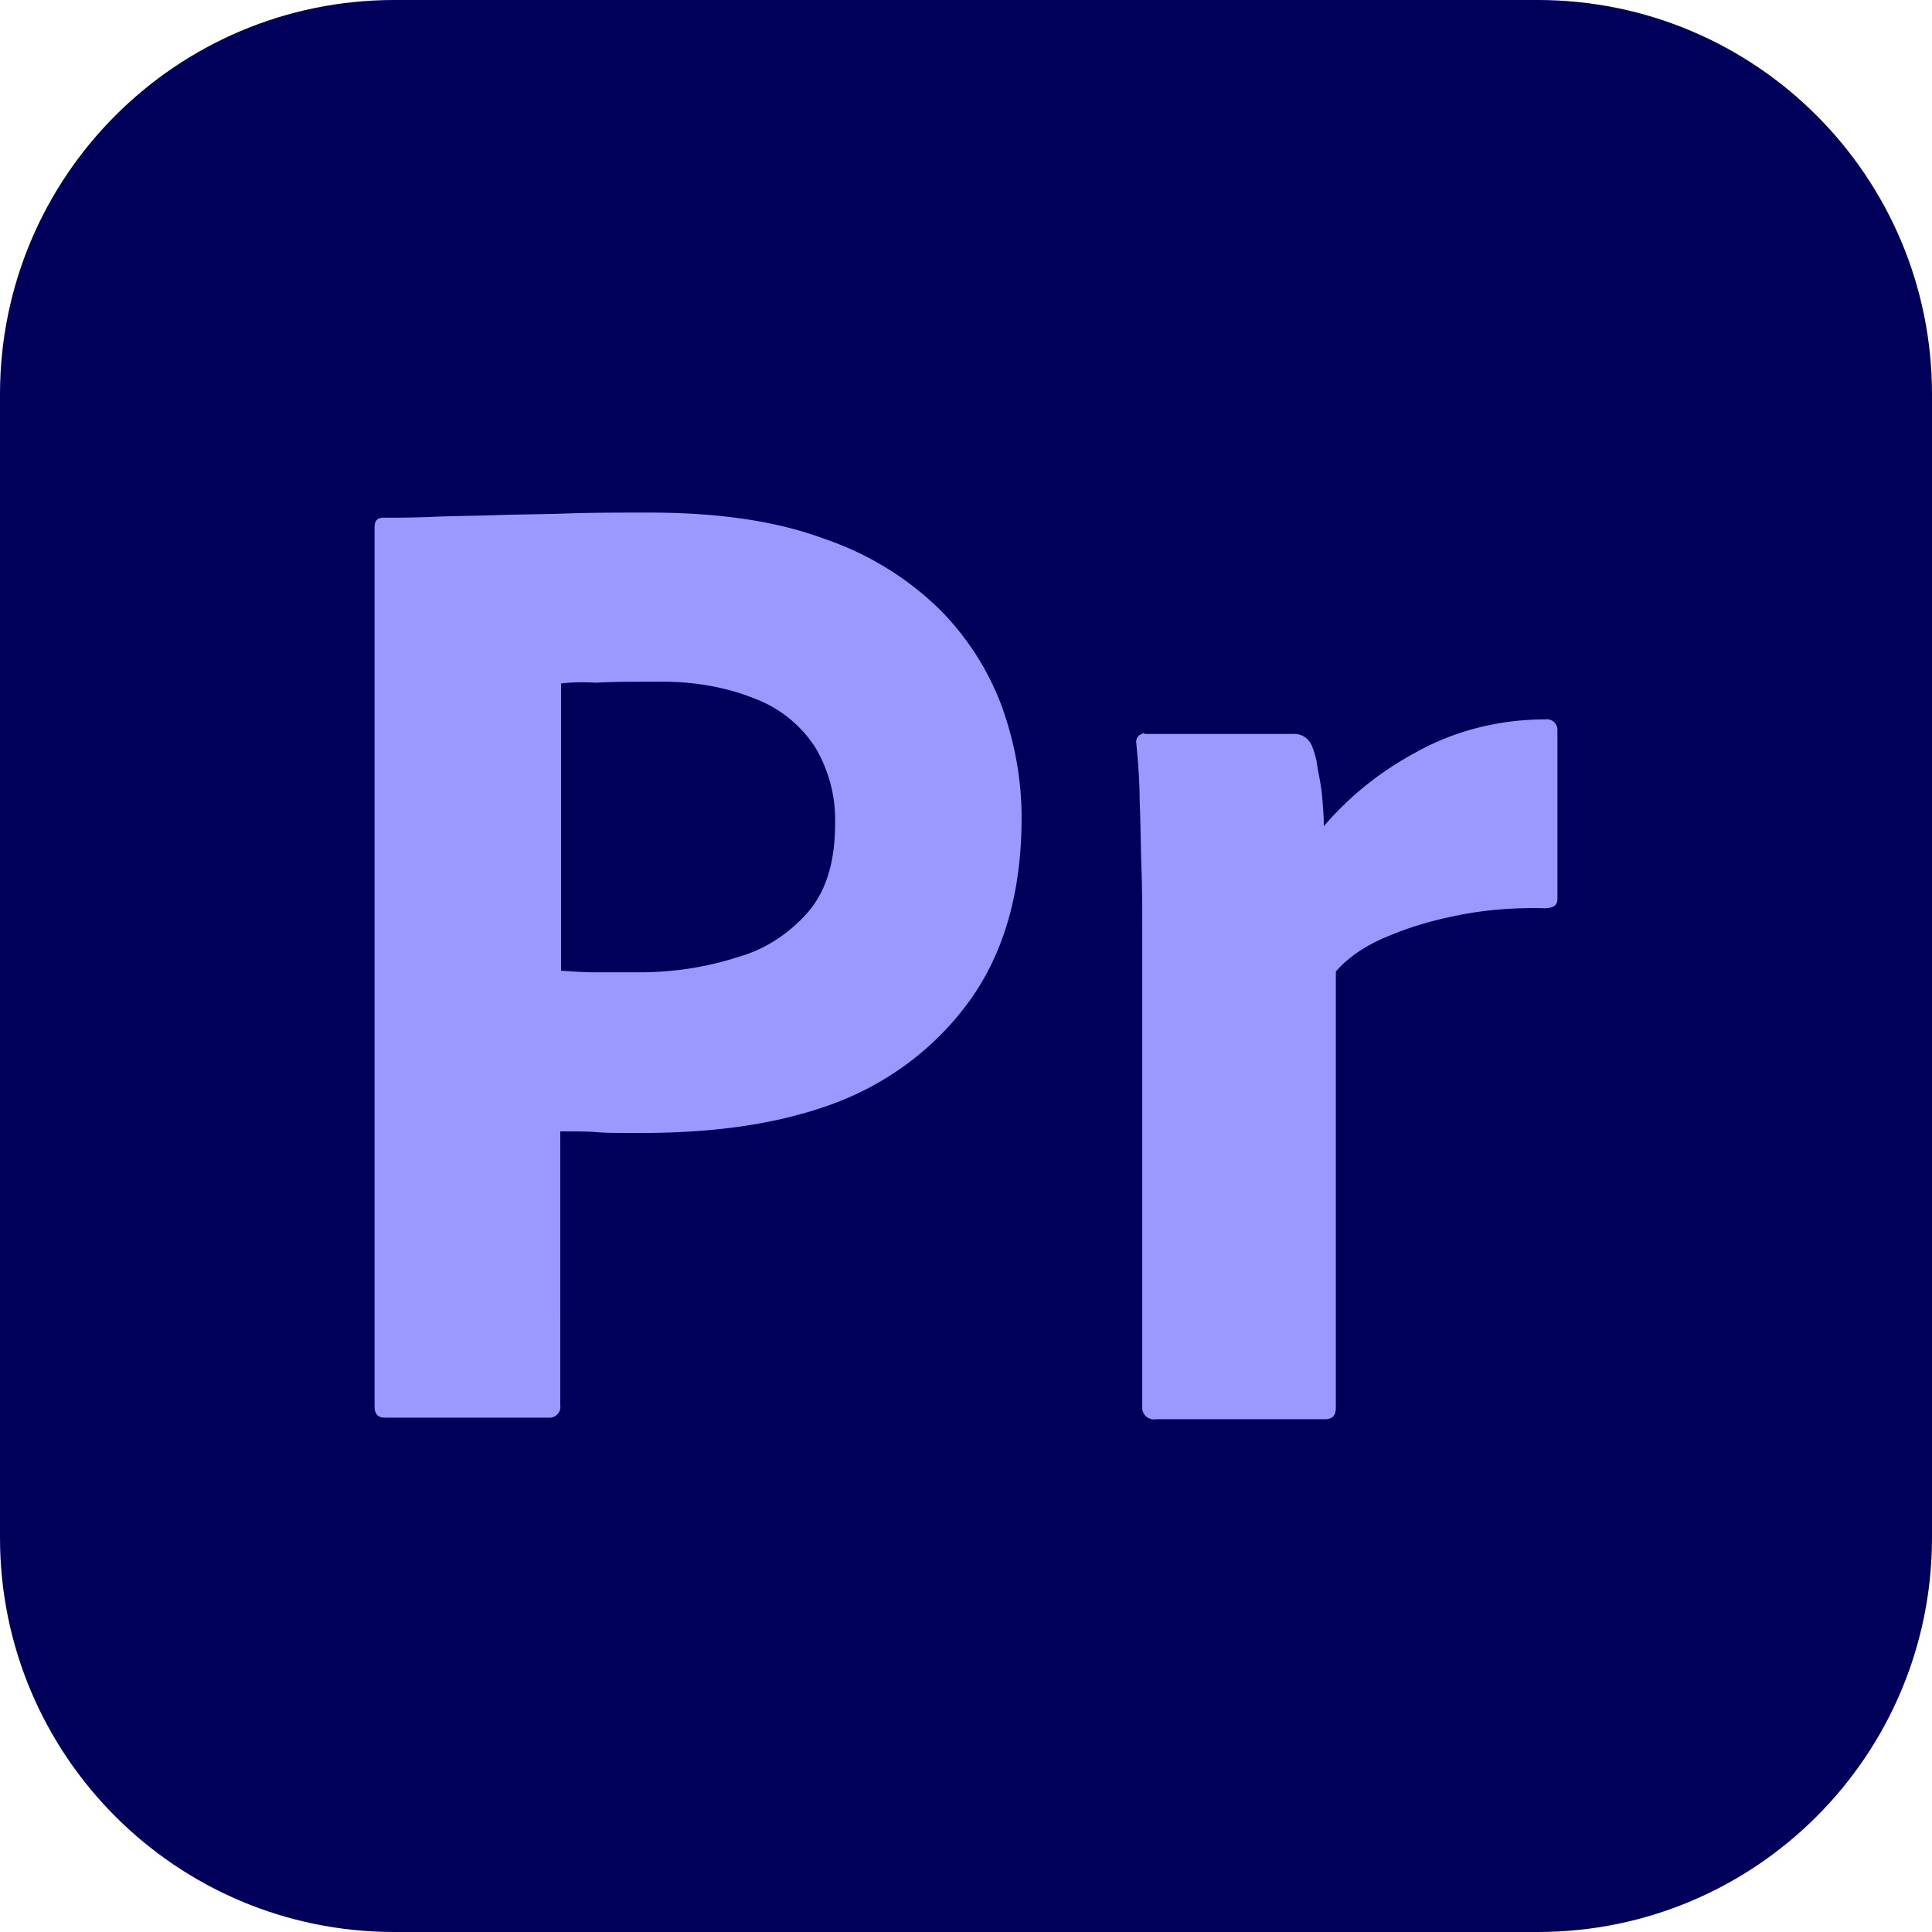 <?xml version="1.0" standalone="no"?><!DOCTYPE svg PUBLIC "-//W3C//DTD SVG 1.1//EN" "http://www.w3.org/Graphics/SVG/1.1/DTD/svg11.dtd"><svg t="1745305209890" class="icon" viewBox="0 0 1024 1024" version="1.1" xmlns="http://www.w3.org/2000/svg" p-id="3355" xmlns:xlink="http://www.w3.org/1999/xlink" width="200" height="200"><path d="M208.98 1024h606.041c115.461 0 208.98-93.518 208.98-208.98V208.98C1024 93.518 930.482 0 815.02 0H208.98C93.518 0 0 93.518 0 208.98v606.041c0 115.461 93.518 208.98 208.98 208.98z" fill="#00005B" p-id="3356"></path><path d="M198.531 745.953V279.406c0-3.239 1.358-5.016 4.493-5.016 7.732 0 15.047 0 25.496-0.418 10.867-0.522 22.152-0.522 34.377-0.94 12.33-0.418 25.496-0.418 39.497-0.94 14.106-0.418 27.69-0.418 41.273-0.418 37.198 0 68.127 4.493 93.518 14.002 22.674 7.732 43.468 20.376 60.709 37.198 14.524 14.524 25.913 32.183 33.123 51.618 6.792 19.017 10.449 38.557 10.449 58.932 0 38.87-9.091 71.053-27.167 96.444-18.181 25.391-43.572 44.408-73.038 55.275-30.929 11.285-64.888 15.36-102.087 15.36-10.867 0-18.181 0-22.674-0.418-4.598-0.418-10.867-0.418-19.54-0.418V745.012c0.418 3.135-1.776 5.851-5.016 6.374h-87.98c-3.657 0-5.433-1.881-5.433-5.956z m98.847-231.445c6.374 0.418 12.33 0.836 17.763 0.836h24.033c17.659 0 35.422-2.717 52.14-8.15 14.524-4.075 27.272-12.643 37.198-24.033 9.509-11.285 14.106-26.645 14.106-46.602 0.418-14.002-3.239-28.108-10.449-40.333a65.829 65.829 0 0 0-31.765-25.809c-16.823-6.792-34.9-9.509-53.499-9.091-11.807 0-22.256 0-30.929 0.522-8.986-0.522-15.36 0-18.599 0.418z m309.394-125.492h79.412c4.598 0 8.15 3.135 9.509 7.21 1.358 3.657 2.299 7.21 2.717 11.389 0.94 4.493 1.881 9.509 2.299 14.002 0.418 5.016 0.94 10.449 0.94 16.3 13.584-15.882 29.884-28.944 48.483-38.975 20.898-11.807 44.931-17.659 68.963-17.659 3.239-0.418 5.956 1.776 6.374 5.016v90.07c0 3.657-2.299 5.016-7.21 5.016-16.405-0.418-33.123 0.94-49.006 4.493-13.166 2.717-25.913 6.792-38.139 12.33-8.673 4.075-16.823 9.509-23.092 16.718v231.027c0 4.493-1.881 6.269-5.956 6.269h-89.339a6.269 6.269 0 0 1-7.314-5.433V494.028c0-10.867 0-22.152-0.418-33.959-0.418-11.703-0.418-23.51-0.94-35.318 0-10.344-0.836-20.376-1.776-30.824-0.418-2.194 0.94-4.493 3.135-4.911 0-0.522 0.94-0.522 1.358 0z" fill="#9999FF" p-id="3357"></path></svg>